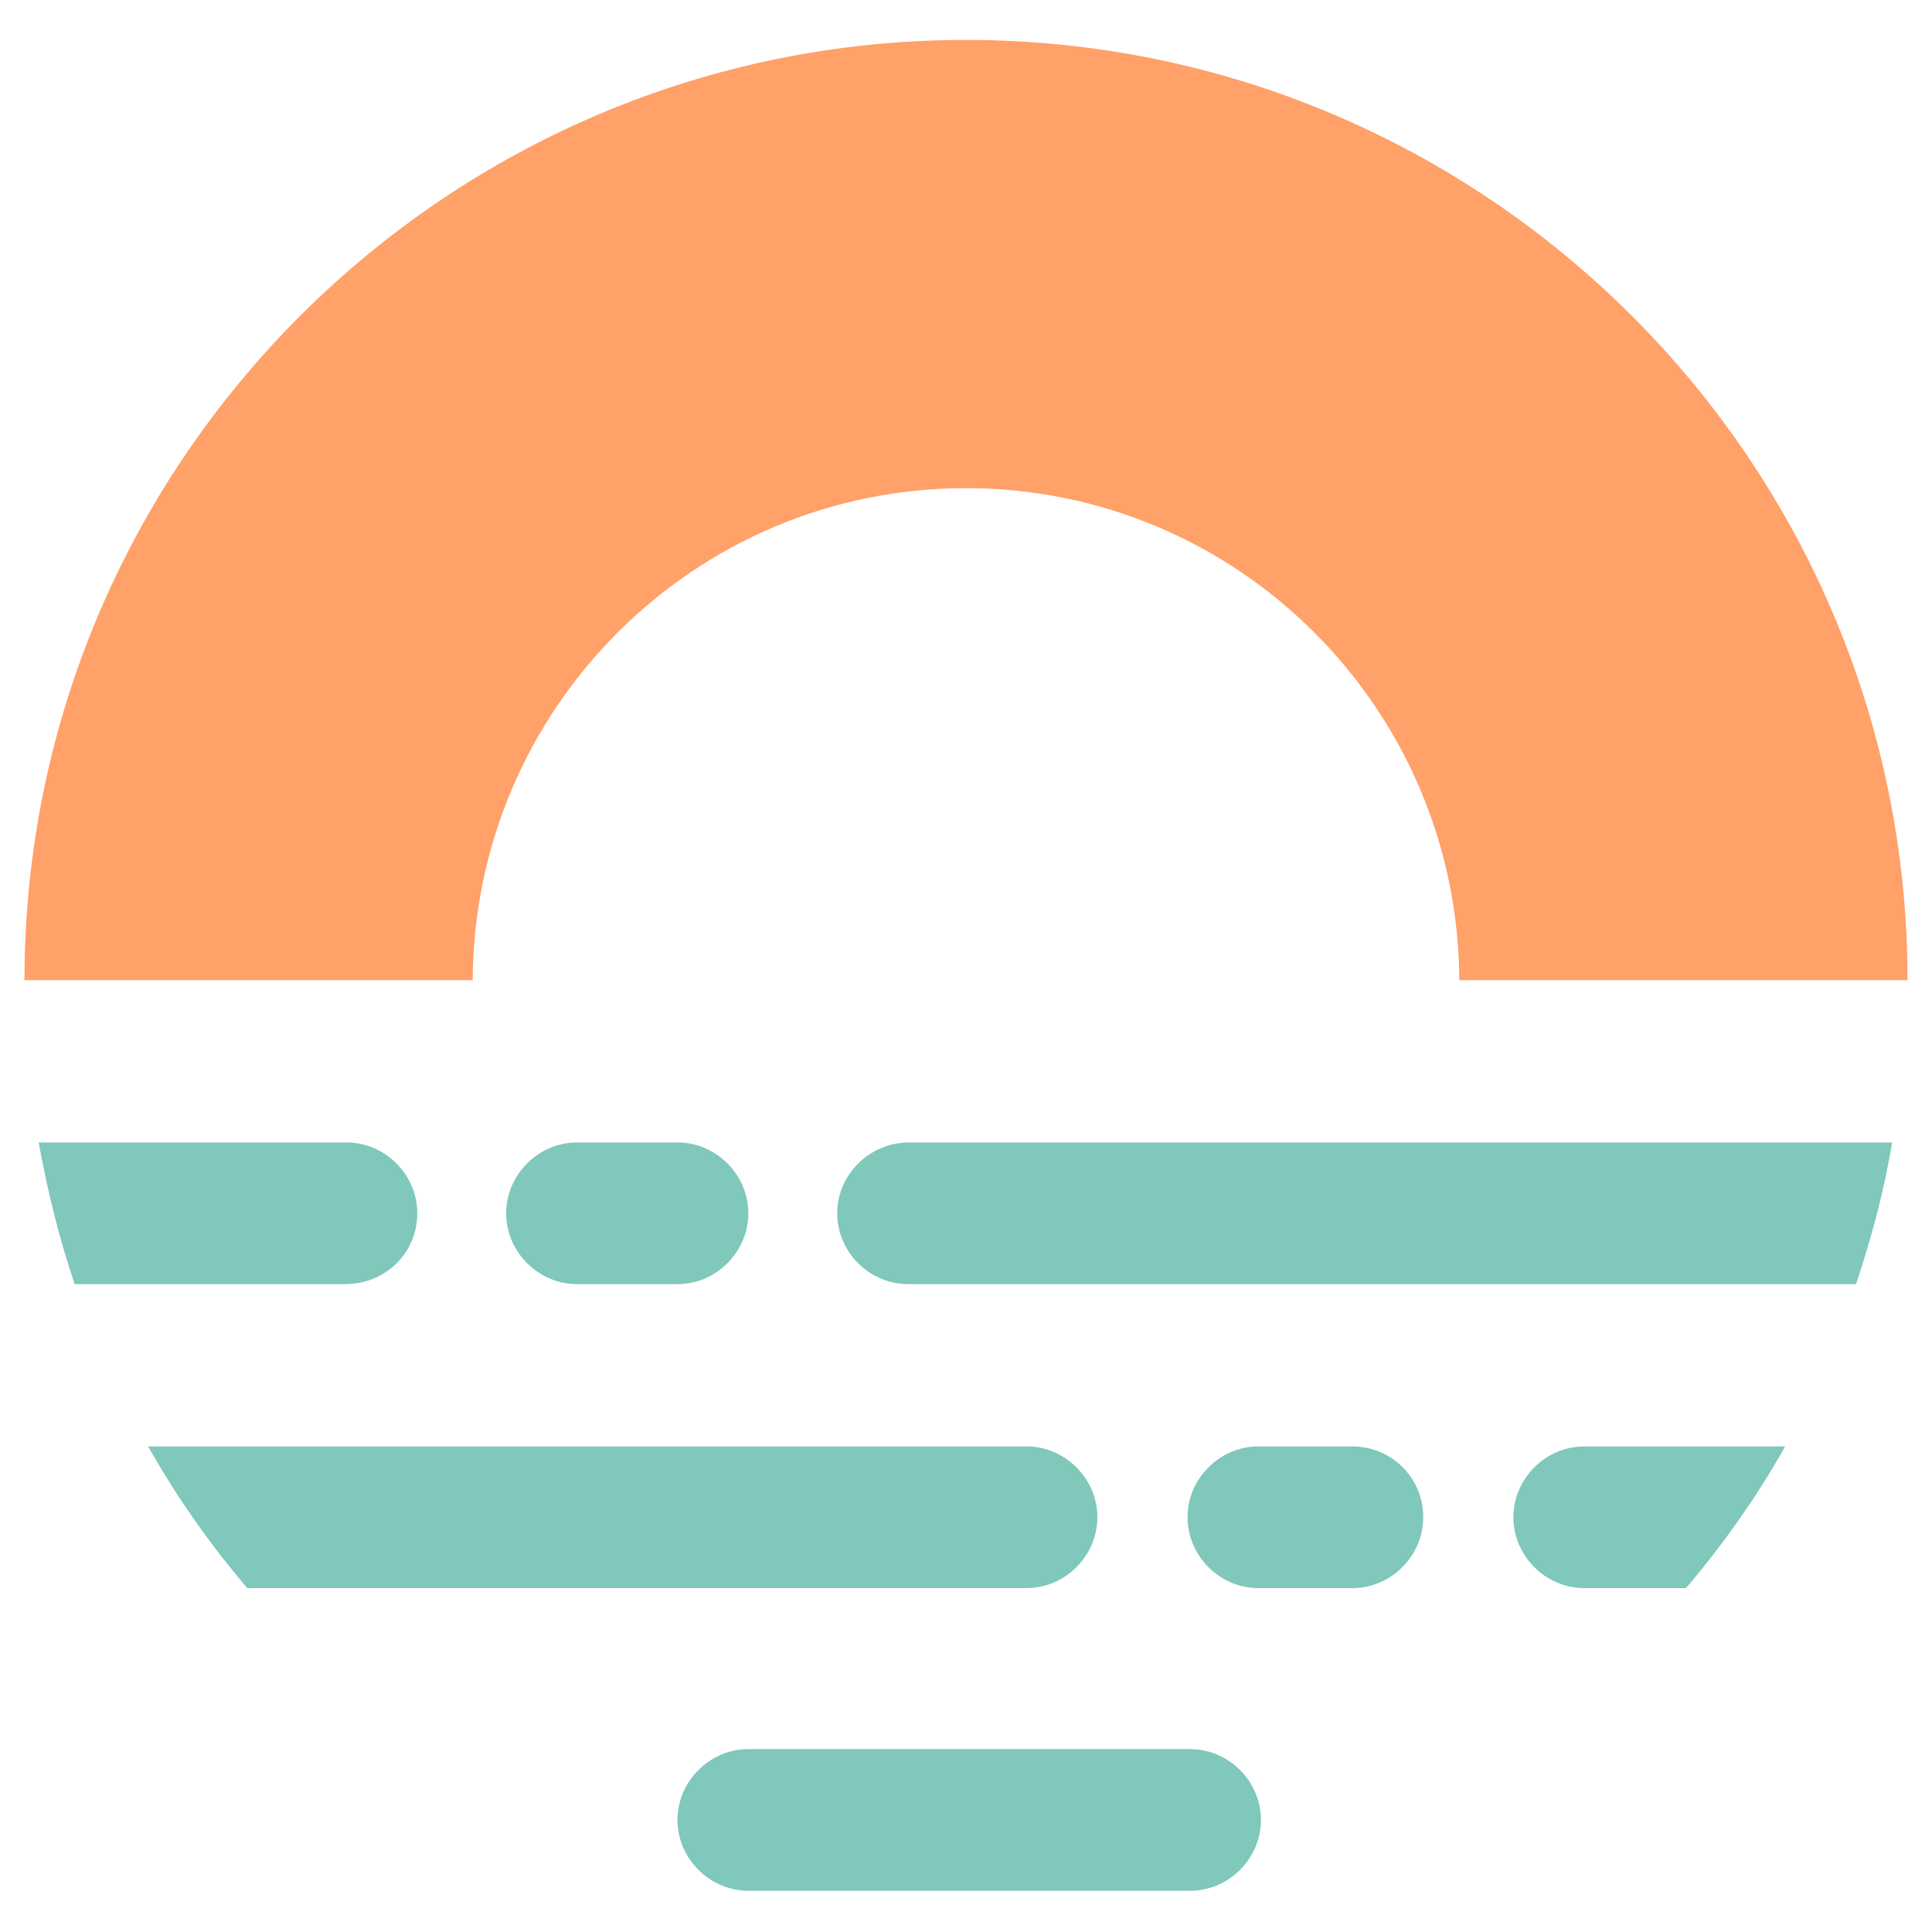 <?xml version="1.0" encoding="UTF-8"?>
<svg data-bbox="1.9 3.1 146.2 143.7" viewBox="0 0 150 150" xmlns="http://www.w3.org/2000/svg" data-type="color">
    <g>
        <path d="M75 3.1c-40.3 0-73.1 32.7-73.1 73h34.8C36.8 55 53.9 37.9 75 37.9s38.2 17.1 38.3 38.2h34.8c0-40.3-32.8-73-73.1-73z" fill="#ffa168" data-color="1"/>
        <path d="M32.4 94.2c0-3-2.5-5.5-5.5-5.5H3c.7 3.8 1.6 7.5 2.8 11h21c3.1 0 5.6-2.4 5.6-5.5z" fill="#80c7bc" data-color="2"/>
        <path d="M52.6 88.7h-7.8c-3 0-5.5 2.5-5.5 5.5s2.5 5.5 5.5 5.5h7.8c3 0 5.5-2.5 5.5-5.5s-2.5-5.5-5.5-5.5z" fill="#80c7bc" data-color="2"/>
        <path d="M65 94.2c0 3 2.5 5.5 5.5 5.5h73.6c1.2-3.6 2.2-7.3 2.8-11H70.6c-3.1 0-5.6 2.5-5.6 5.5z" fill="#80c7bc" data-color="2"/>
        <path d="M85.2 117.8c0-3-2.5-5.5-5.5-5.5H11.5c2.2 3.9 4.8 7.6 7.7 11h60.5c3 0 5.5-2.5 5.5-5.5z" fill="#80c7bc" data-color="2"/>
        <path d="M123 112.3c-3 0-5.5 2.5-5.5 5.5s2.5 5.5 5.5 5.5h7.9c2.9-3.4 5.5-7.1 7.7-11H123z" fill="#80c7bc" data-color="2"/>
        <path d="M105 112.3h-7.3c-3 0-5.5 2.5-5.5 5.5s2.5 5.5 5.5 5.5h7.3c3 0 5.5-2.5 5.5-5.5 0-3.1-2.5-5.5-5.5-5.5z" fill="#80c7bc" data-color="2"/>
        <path d="M92.4 135.8H58.1c-3 0-5.5 2.5-5.5 5.5s2.5 5.5 5.5 5.5h34.3c3 0 5.5-2.5 5.5-5.5s-2.5-5.5-5.5-5.5z" fill="#80c7bc" data-color="2"/>
    </g>
</svg>
